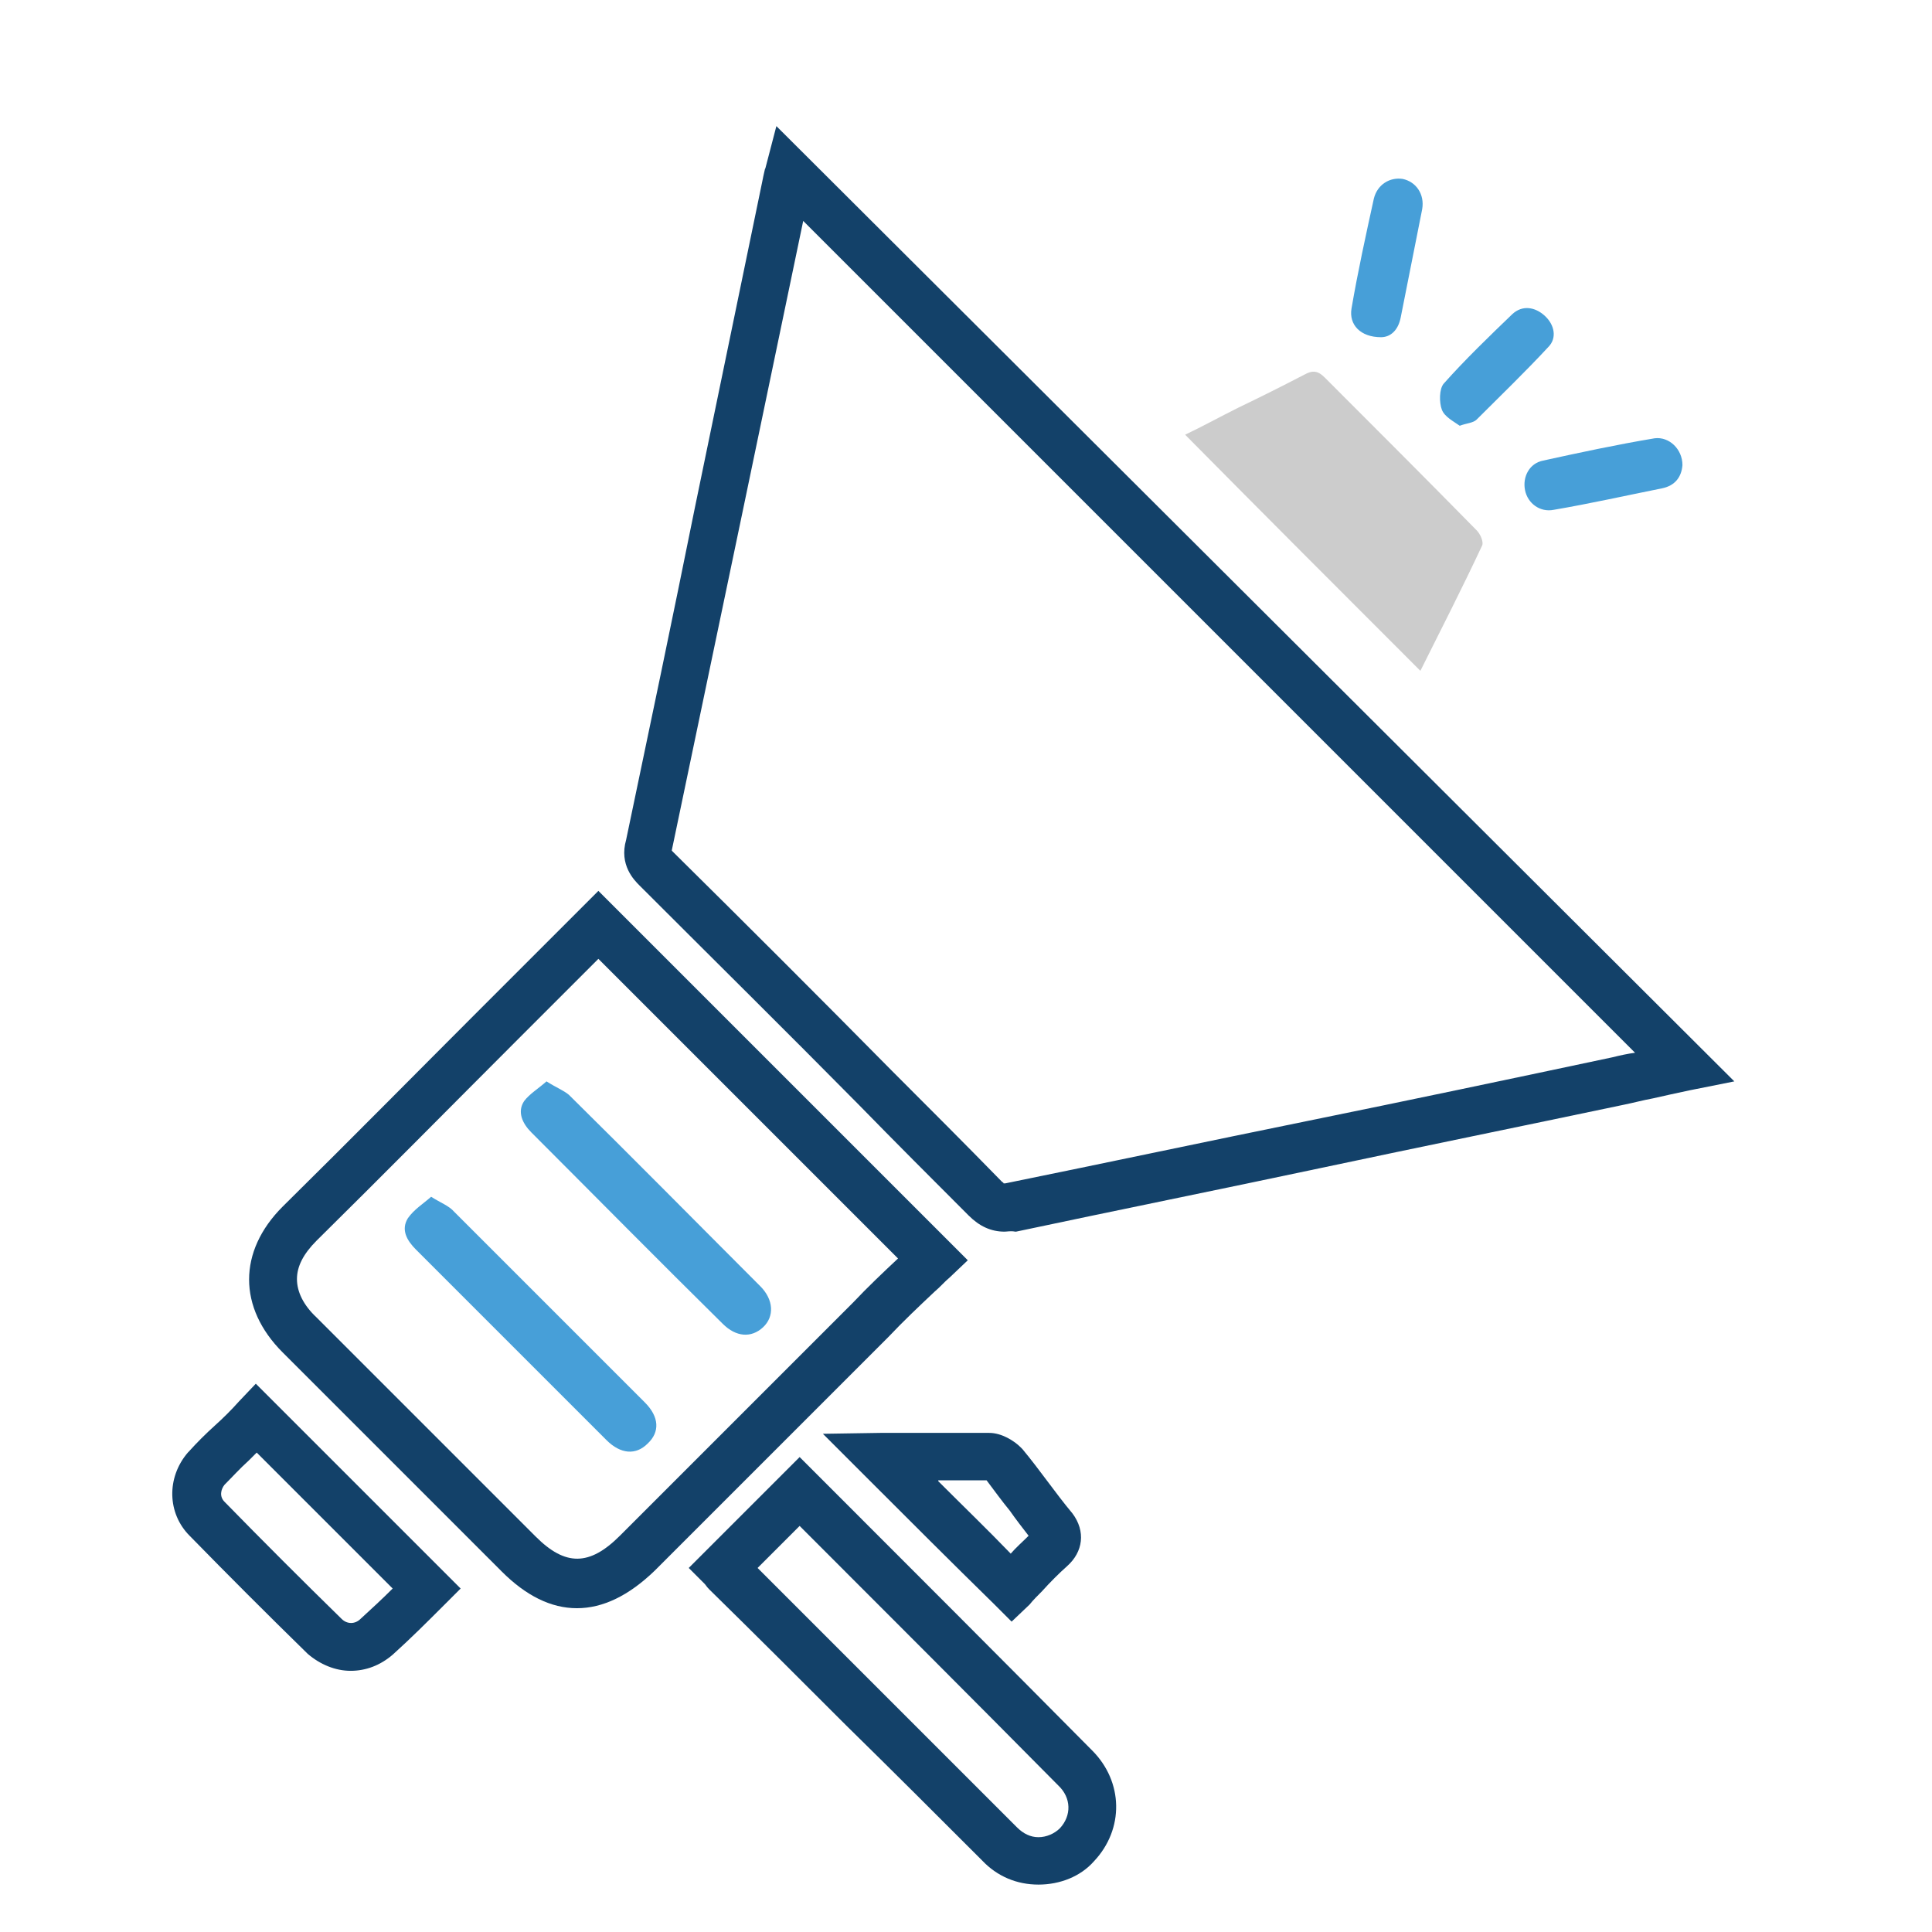 <?xml version="1.0" encoding="utf-8"?>
<!-- Generator: Adobe Illustrator 21.1.0, SVG Export Plug-In . SVG Version: 6.00 Build 0)  -->
<svg version="1.1" id="Layer_1" xmlns="http://www.w3.org/2000/svg" xmlns:xlink="http://www.w3.org/1999/xlink" x="0px" y="0px"
	 viewBox="0 0 216 216" style="enable-background:new 0 0 216 216;" xml:space="preserve">
<style type="text/css">
	.st0{fill:#134169;}
	.st1{fill:#CCCCCC;}
	.st2{fill:#479FD8;}
</style>
<path class="st0" d="M112.3,137.7c-1.5,0-2.8-0.6-4-1.8c-4.1-4.1-8.2-8.2-12.3-12.4c-8-8.1-16.4-16.4-24.5-24.5
	c-0.6-0.6-2.3-2.3-1.5-5.1c2.6-12.4,5.2-24.8,7.7-37.2c2.5-12.1,5-24.2,7.5-36.3c0.1-0.5,0.2-1,0.3-1.4c0-0.1,0.1-0.2,0.1-0.3
	l1.2-4.6l107.1,106.8l-5,1c-1.4,0.3-2.8,0.6-4.1,0.9c-1.1,0.2-2.2,0.5-3.2,0.7c-11.4,2.4-22.7,4.7-34,7.1c-11.3,2.4-22.7,4.7-34,7.1
	l-0.1,0C113,137.6,112.6,137.7,112.3,137.7z M75.1,95.1C75.2,95.1,75.2,95.2,75.1,95.1c8.3,8.2,16.6,16.5,24.6,24.6
	c4.1,4.1,8.2,8.2,12.3,12.4c0.1,0.1,0.2,0.1,0.2,0.2c0,0,0.1,0,0.2,0c11.3-2.3,22.6-4.7,33.9-7c11.3-2.3,22.7-4.7,34-7.1
	c0.8-0.2,1.7-0.4,2.5-0.5L89.8,24.7c-2.3,11-4.6,22.1-6.9,33.1C80.3,70.2,77.7,82.7,75.1,95.1L75.1,95.1z"/>
<path class="st0" d="M64.5,179.8c-2.9,0-5.7-1.4-8.4-4.1l-24.5-24.5c-5-5-5-11.3,0-16.3c7.5-7.4,15-15,22.3-22.3
	c3.7-3.7,7.4-7.4,11.1-11.1l1.9-1.9l41.3,41.3l-2,1.9c-0.6,0.5-1.1,1.1-1.7,1.6c-1.7,1.6-3.5,3.3-5.2,5.1l-26.1,26.1
	C70.3,178.4,67.4,179.8,64.5,179.8z M66.9,107.2c-3.1,3.1-6.1,6.1-9.2,9.2c-7.3,7.3-14.8,14.9-22.3,22.3c-1.5,1.5-2.2,2.9-2.2,4.3
	s0.7,2.9,2.2,4.3l24.5,24.5c3.3,3.3,6,3.3,9.4-0.1l26.1-26.1c1.6-1.7,3.4-3.4,5-4.9L66.9,107.2z"/>
<path class="st0" d="M116.1,210.7c-2.4,0-4.6-0.9-6.3-2.7c-5-5-10.1-10.1-15.2-15.1c-5.1-5.1-10.2-10.2-15.3-15.2
	c-0.3-0.3-0.4-0.5-0.5-0.6l-1.8-1.8l12.4-12.4l1.9,1.9c10.1,10.1,20.6,20.6,30.8,30.9c3.5,3.5,3.6,8.8,0.2,12.4
	C120.8,209.8,118.5,210.7,116.1,210.7C116.1,210.7,116.1,210.7,116.1,210.7z M84.7,175.3c4.6,4.6,9.2,9.2,13.8,13.8
	c5.1,5.1,10.1,10.1,15.2,15.2c0.7,0.7,1.5,1.1,2.4,1.1c0,0,0,0,0,0c0.9,0,1.8-0.4,2.4-1c1.3-1.4,1.3-3.4-0.2-4.8
	c-9.6-9.7-19.4-19.5-28.9-29L84.7,175.3z"/>
<path class="st1" d="M158.8,75c-8.8-8.8-17.5-17.5-26.3-26.4c1.9-0.9,3.9-2,5.9-3c2.5-1.2,4.9-2.4,7.4-3.7c0.9-0.5,1.5-0.5,2.3,0.3
	c5.7,5.7,11.4,11.4,17,17.1c0.4,0.4,0.8,1.3,0.6,1.7C163.5,65.7,161.1,70.4,158.8,75z"/>
<path class="st0" d="M39.2,186.8c-1.7,0-3.4-0.7-4.8-1.9c-4.5-4.4-8.9-8.8-13.2-13.2c-2.5-2.5-2.6-6.5-0.2-9.3l0.1-0.1
	c0.9-1,1.9-2,2.9-2.9c1-0.9,1.9-1.8,2.7-2.7l1.9-2l22.9,22.9l-1.9,1.9c-1.8,1.8-3.7,3.7-5.7,5.5C42.5,186.2,40.9,186.8,39.2,186.8z
	 M25.1,166c-0.4,0.5-0.6,1.3,0,1.9c4.3,4.4,8.7,8.8,13.1,13.1c0.6,0.6,1.5,0.6,2.1,0c1.2-1.1,2.4-2.2,3.6-3.4l-15.2-15.2
	c-0.3,0.3-0.6,0.6-0.9,0.9C26.8,164.2,26,165.1,25.1,166z"/>
<path class="st0" d="M113.1,181.3l-1.9-1.9c-4.8-4.7-9.6-9.5-14.6-14.5l-4.6-4.6l6.4-0.1h12.2c1.4,0,2.8,0.9,3.5,1.6l0.2,0.2
	c1,1.2,1.9,2.4,2.8,3.6c0.9,1.2,1.8,2.4,2.8,3.6c1.5,2,1.2,4.3-0.6,5.9c-0.9,0.8-1.9,1.8-2.8,2.8c-0.5,0.5-1,1-1.4,1.5L113.1,181.3z
	 M104.9,165.6c2.8,2.8,5.5,5.4,8.1,8.1c0.6-0.7,1.3-1.3,2-2c-0.7-0.9-1.4-1.8-2.1-2.8c-0.9-1.1-1.7-2.2-2.6-3.4H104.9z"/>
<path class="st2" d="M154.4,37.7c-2.3,0-3.6-1.4-3.3-3.2c0.7-4.1,1.6-8.2,2.5-12.3c0.4-1.6,1.8-2.4,3.2-2.2c1.5,0.3,2.5,1.7,2.2,3.4
	c-0.8,4-1.6,8.1-2.4,12.1C156.3,37,155.4,37.7,154.4,37.7z"/>
<path class="st2" d="M188.1,52c-0.1,1.3-0.8,2.3-2.3,2.6c-4,0.8-8,1.7-12.1,2.4c-1.5,0.3-2.9-0.7-3.2-2.2s0.5-3,2-3.3
	c4.1-0.9,8.3-1.8,12.5-2.5C186.6,48.8,188.1,50.2,188.1,52z"/>
<path class="st2" d="M163.2,47.6c-0.7-0.5-1.7-1-2-1.8s-0.3-2.3,0.2-2.9c2.4-2.7,5.1-5.3,7.7-7.8c1.1-1,2.5-0.8,3.6,0.2
	s1.4,2.5,0.4,3.5c-2.6,2.8-5.3,5.4-8,8.1C164.7,47.3,164,47.3,163.2,47.6z"/>
<path class="st2" d="M48.2,133.8c1.1,0.7,2,1,2.6,1.7c7.1,7.1,14.2,14.2,21.3,21.3c1.6,1.6,1.7,3.3,0.3,4.6c-1.3,1.3-3,1.2-4.6-0.4
	c-7.1-7.1-14.2-14.2-21.3-21.3c-1-1-1.7-2.2-0.9-3.5C46.3,135.2,47.3,134.6,48.2,133.8z"/>
<path class="st2" d="M61.1,120.9c1.1,0.7,1.9,1,2.5,1.5c7.2,7.1,14.3,14.3,21.4,21.4c1.5,1.5,1.6,3.4,0.3,4.6
	c-1.3,1.2-3,1.1-4.5-0.4c-7.2-7.1-14.3-14.3-21.4-21.4c-1-1-1.6-2.3-0.8-3.5C59.2,122.3,60.2,121.7,61.1,120.9z"/>
</svg>
